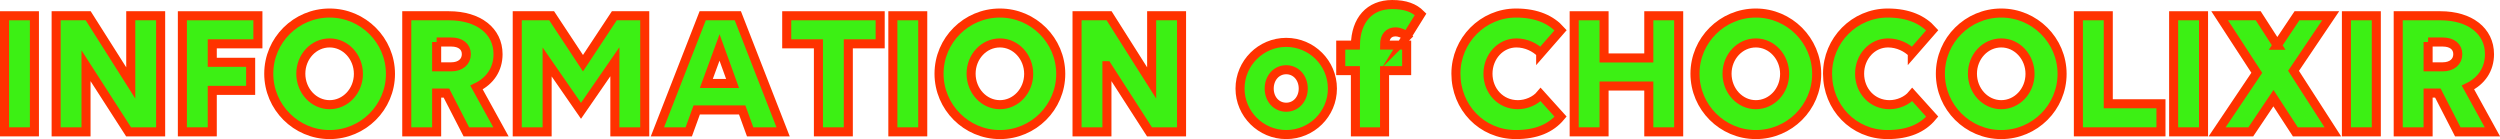 <?xml version="1.0" encoding="UTF-8"?><svg id="uuid-c3cba75b-28db-4c9a-8660-95d6f5844d3b" xmlns="http://www.w3.org/2000/svg" viewBox="0 0 138.04 7.68"><defs><style>.uuid-c74df32e-58b8-4500-86f8-7c6466973d7a{fill:#3cf014;stroke:#ff3200;stroke-miterlimit:10;stroke-width:.5px;}</style></defs><g id="uuid-daf221a0-da3a-4c79-84fc-04fac5abd042"><g><path class="uuid-c74df32e-58b8-4500-86f8-7c6466973d7a" d="M.25,.87H1.9V7.28H.25V.87Z"/><path class="uuid-c74df32e-58b8-4500-86f8-7c6466973d7a" d="M4.75,3.63v3.65h-1.65V.87h1.77l2.35,3.71V.87h1.65V7.28h-1.77l-2.35-3.65Z"/><path class="uuid-c74df32e-58b8-4500-86f8-7c6466973d7a" d="M10.07,.87h4.17v1.55h-2.52v1.02h2.12v1.55h-2.12v2.29h-1.65V.87Z"/><path class="uuid-c74df32e-58b8-4500-86f8-7c6466973d7a" d="M21.56,4.08c0,1.85-1.51,3.35-3.36,3.35s-3.36-1.51-3.36-3.36,1.51-3.35,3.36-3.35,3.36,1.51,3.36,3.36Zm-1.77,0c0-.94-.71-1.71-1.59-1.71s-1.59,.76-1.59,1.7,.71,1.71,1.59,1.71,1.59-.76,1.59-1.7Z"/><path class="uuid-c74df32e-58b8-4500-86f8-7c6466973d7a" d="M22.46,.87h2.33c1.63,0,2.71,.84,2.71,2.12,0,.83-.44,1.48-1.19,1.84l1.35,2.45h-1.91l-1.1-2.14h-.54v2.14h-1.65V.87Zm1.65,1.45v1.37h.81c.5,0,.83-.28,.83-.7s-.33-.67-.83-.67h-.81Z"/><path class="uuid-c74df32e-58b8-4500-86f8-7c6466973d7a" d="M30.21,3.42v3.86h-1.65V.87h1.9l1.73,2.62,1.73-2.62h1.68V7.28h-1.65V3.41l-1.87,2.71-1.87-2.7Z"/><path class="uuid-c74df32e-58b8-4500-86f8-7c6466973d7a" d="M40.98,6.07h-2.51l-.44,1.21h-1.73l2.5-6.41h1.94l2.5,6.41h-1.82l-.44-1.21Zm-1.25-3.45l-.73,1.99h1.45l-.72-1.99Z"/><path class="uuid-c74df32e-58b8-4500-86f8-7c6466973d7a" d="M46.84,2.42V7.28h-1.65V2.42h-1.75V.87h5.16v1.55h-1.76Z"/><path class="uuid-c74df32e-58b8-4500-86f8-7c6466973d7a" d="M49.3,.87h1.65V7.28h-1.65V.87Z"/><path class="uuid-c74df32e-58b8-4500-86f8-7c6466973d7a" d="M58.57,4.08c0,1.85-1.51,3.35-3.36,3.35s-3.36-1.51-3.36-3.36,1.51-3.35,3.36-3.35,3.36,1.51,3.36,3.36Zm-1.77,0c0-.94-.71-1.71-1.59-1.71s-1.59,.76-1.59,1.7,.71,1.71,1.59,1.71,1.59-.76,1.59-1.7Z"/><path class="uuid-c74df32e-58b8-4500-86f8-7c6466973d7a" d="M61.12,3.63v3.65h-1.65V.87h1.77l2.35,3.71V.87h1.65V7.28h-1.77l-2.35-3.65Z"/><path class="uuid-c74df32e-58b8-4500-86f8-7c6466973d7a" d="M68.47,4.89c0-1.41,1.15-2.55,2.55-2.55s2.55,1.14,2.55,2.55-1.15,2.54-2.55,2.54-2.55-1.14-2.55-2.54Zm3.49,0c0-.59-.4-1.04-.94-1.04s-.94,.45-.94,1.04,.4,1.03,.94,1.03,.94-.45,.94-1.03Z"/><path class="uuid-c74df32e-58b8-4500-86f8-7c6466973d7a" d="M77.68,2.01c-.14-.14-.4-.25-.63-.25-.36,0-.6,.24-.6,.73h1.22v1.41h-1.22v3.38h-1.61V3.9h-.81v-1.41h.81c.02-1.38,.78-2.24,2.03-2.24,.74,0,1.22,.19,1.57,.54l-.76,1.22Z"/><path class="uuid-c74df32e-58b8-4500-86f8-7c6466973d7a" d="M85.07,2.93c-.3-.31-.8-.56-1.34-.56-.88,0-1.57,.76-1.57,1.7s.69,1.71,1.65,1.71c.47,0,.97-.21,1.26-.56l1.1,1.22c-.54,.65-1.35,.99-2.47,.99-1.89,0-3.31-1.51-3.31-3.36s1.49-3.35,3.32-3.35c1.16,0,1.95,.38,2.46,.95l-1.1,1.26Z"/><path class="uuid-c74df32e-58b8-4500-86f8-7c6466973d7a" d="M91.04,4.75h-2.47v2.53h-1.65V.87h1.65V3.2h2.47V.87h1.65V7.28h-1.65v-2.53Z"/><path class="uuid-c74df32e-58b8-4500-86f8-7c6466973d7a" d="M100.31,4.08c0,1.85-1.51,3.35-3.36,3.35s-3.36-1.51-3.36-3.36,1.51-3.35,3.36-3.35,3.36,1.51,3.36,3.36Zm-1.77,0c0-.94-.71-1.71-1.59-1.71s-1.59,.76-1.59,1.7,.71,1.71,1.59,1.71,1.59-.76,1.59-1.7Z"/><path class="uuid-c74df32e-58b8-4500-86f8-7c6466973d7a" d="M105.59,2.93c-.3-.31-.8-.56-1.34-.56-.88,0-1.57,.76-1.57,1.7s.69,1.71,1.65,1.71c.47,0,.97-.21,1.26-.56l1.1,1.22c-.54,.65-1.35,.99-2.47,.99-1.89,0-3.31-1.51-3.31-3.36s1.49-3.35,3.32-3.35c1.16,0,1.95,.38,2.46,.95l-1.1,1.26Z"/><path class="uuid-c74df32e-58b8-4500-86f8-7c6466973d7a" d="M113.86,4.08c0,1.85-1.51,3.35-3.36,3.35s-3.36-1.51-3.36-3.36,1.51-3.35,3.36-3.35,3.36,1.51,3.36,3.36Zm-1.77,0c0-.94-.71-1.71-1.59-1.71s-1.59,.76-1.59,1.7,.71,1.71,1.59,1.71,1.59-.76,1.59-1.7Z"/><path class="uuid-c74df32e-58b8-4500-86f8-7c6466973d7a" d="M114.76,.87h1.65V5.73h2.91v1.55h-4.56V.87Z"/><path class="uuid-c74df32e-58b8-4500-86f8-7c6466973d7a" d="M120.02,.87h1.65V7.28h-1.65V.87Z"/><path class="uuid-c74df32e-58b8-4500-86f8-7c6466973d7a" d="M125.74,2.5l1.09-1.63h1.86l-2.05,3.04,2.17,3.37h-2.07l-1.21-1.86-1.25,1.86h-1.86l2.19-3.26-2.05-3.15h2.13l1.05,1.63Z"/><path class="uuid-c74df32e-58b8-4500-86f8-7c6466973d7a" d="M129.56,.87h1.65V7.28h-1.65V.87Z"/><path class="uuid-c74df32e-58b8-4500-86f8-7c6466973d7a" d="M132.42,.87h2.33c1.63,0,2.71,.84,2.71,2.12,0,.83-.44,1.48-1.19,1.84l1.35,2.45h-1.91l-1.1-2.14h-.54v2.14h-1.65V.87Zm1.65,1.45v1.37h.81c.5,0,.83-.28,.83-.7s-.33-.67-.83-.67h-.81Z"/></g></g></svg>